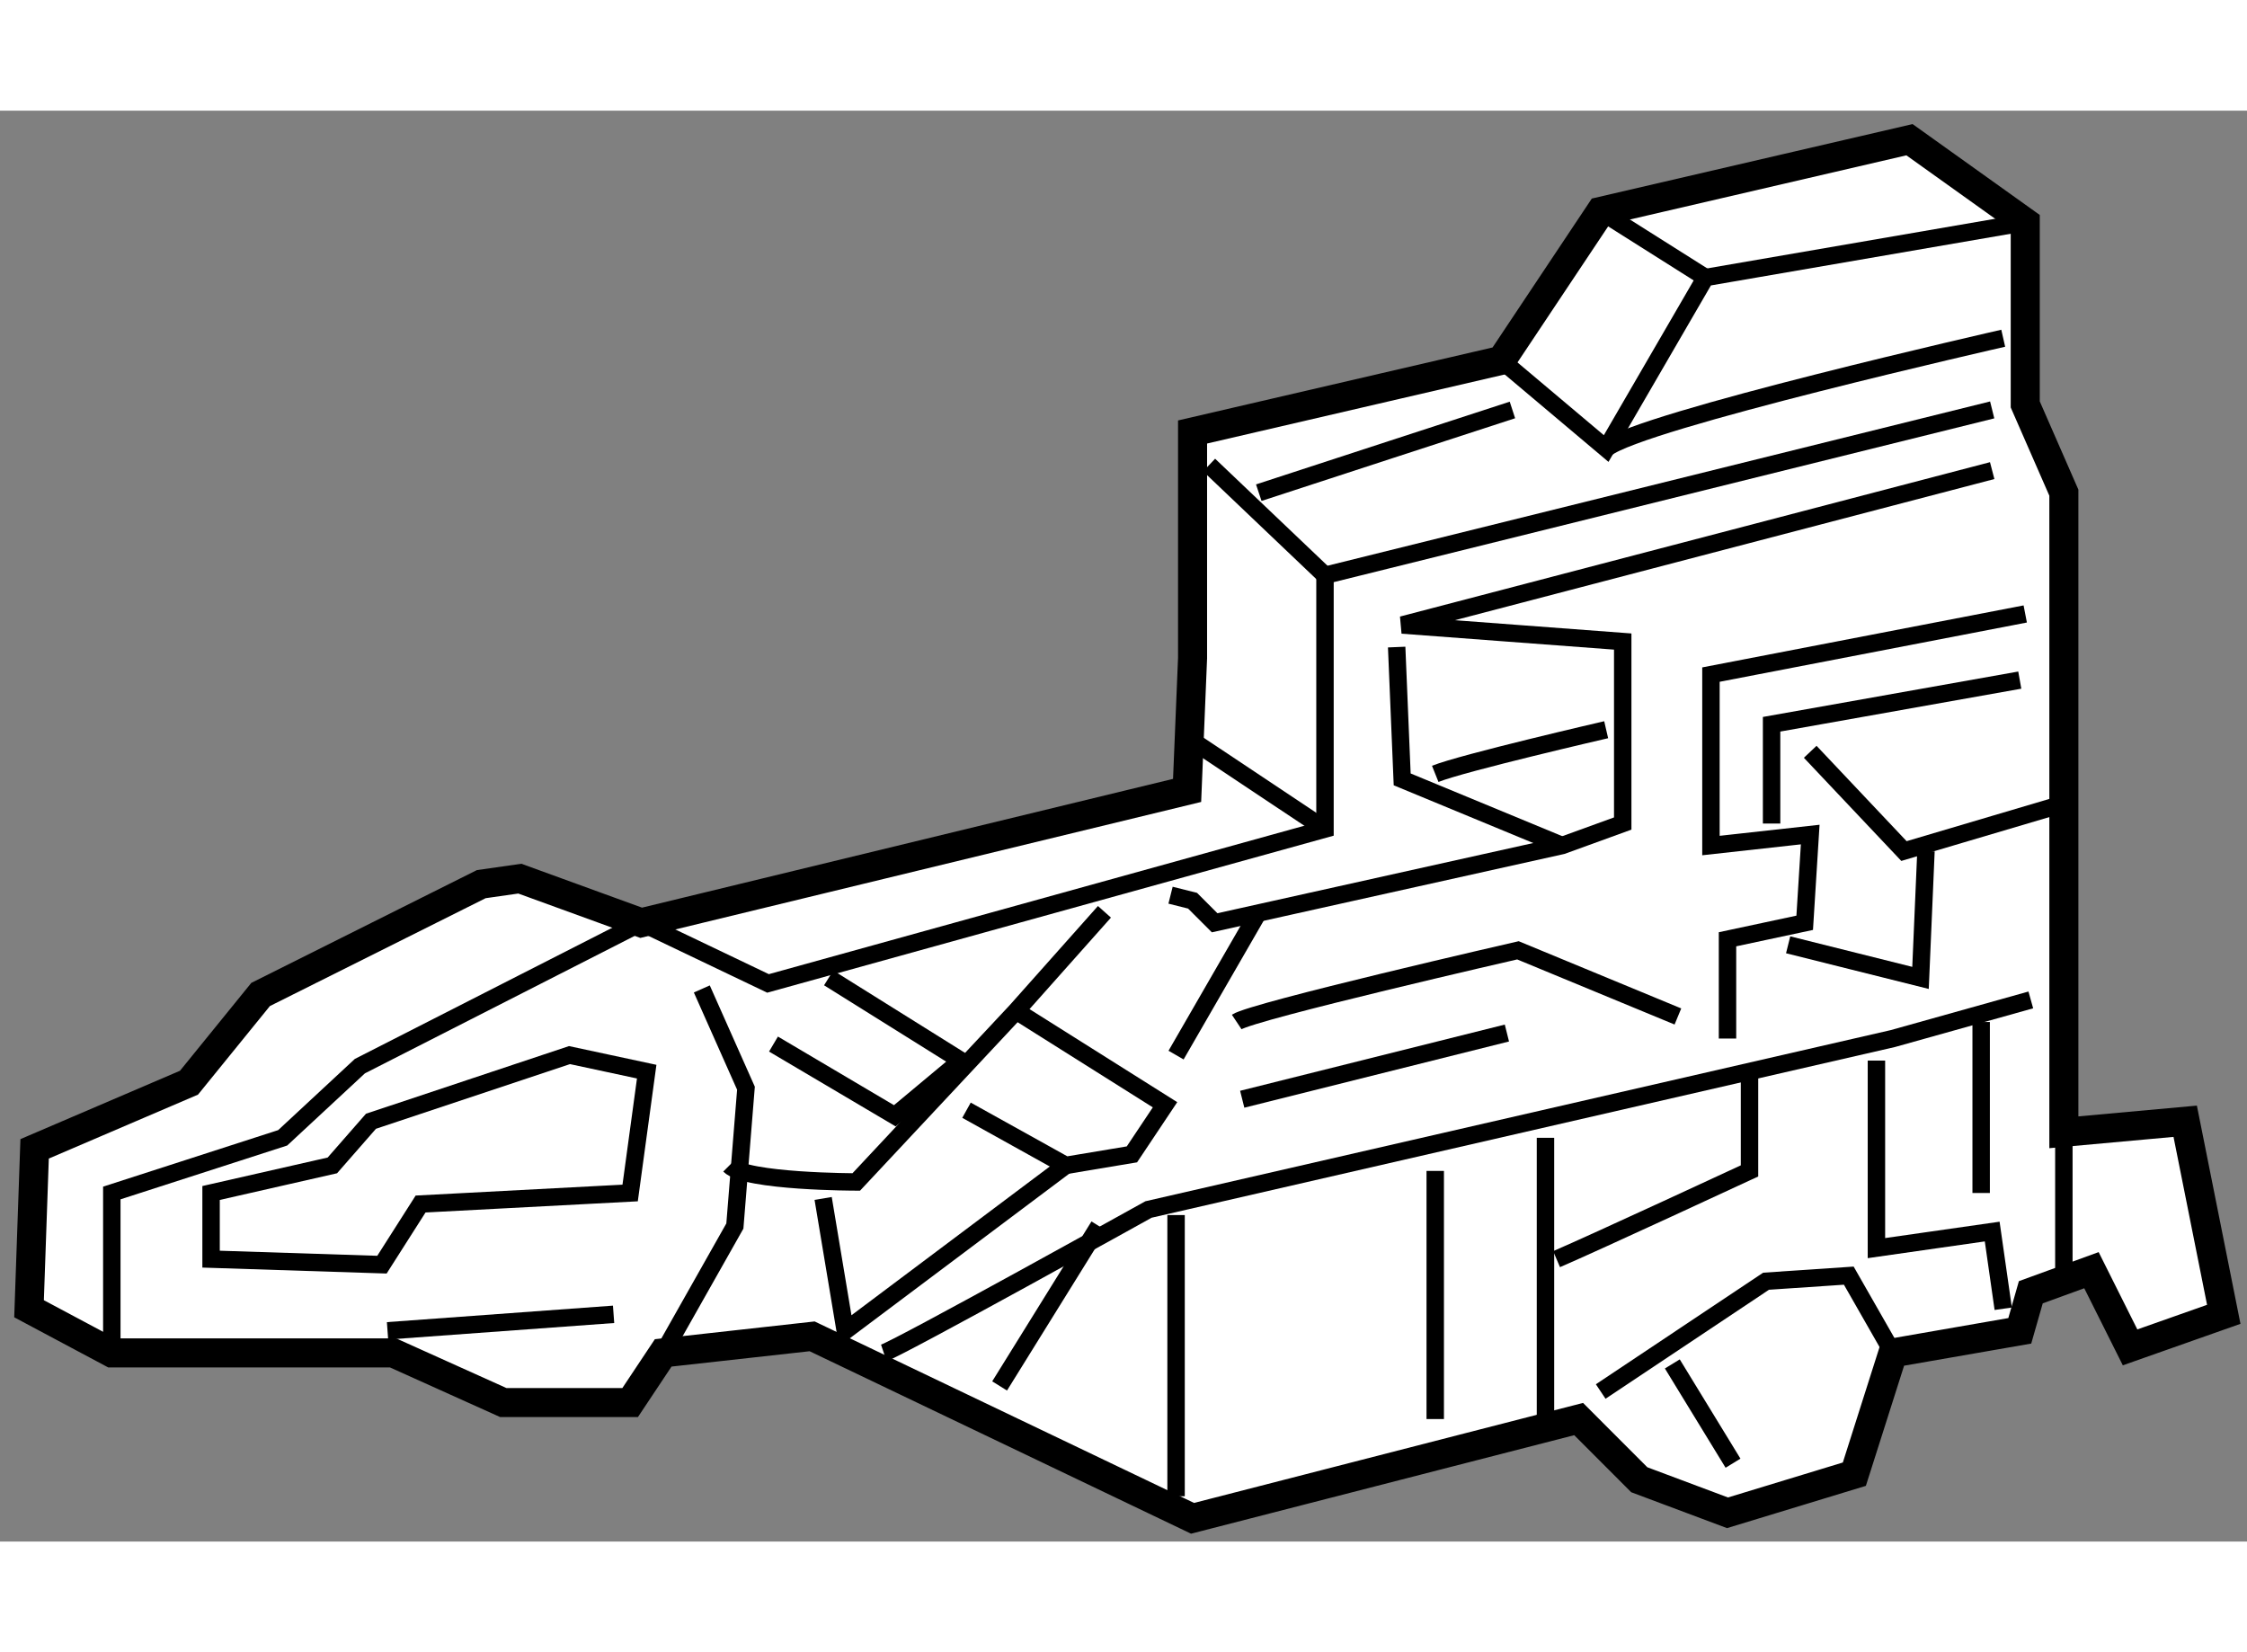 <?xml version="1.0" encoding="utf-8"?>
<!-- Generator: Adobe Illustrator 15.1.0, SVG Export Plug-In . SVG Version: 6.00 Build 0)  -->
<!DOCTYPE svg PUBLIC "-//W3C//DTD SVG 1.1//EN" "http://www.w3.org/Graphics/SVG/1.1/DTD/svg11.dtd">
<svg version="1.1" xmlns="http://www.w3.org/2000/svg" xmlns:xlink="http://www.w3.org/1999/xlink" x="0px" y="0px" width="244.8px"
	 height="180px" viewBox="159.538 51.151 38.686 24.635" enable-background="new 0 0 244.8 180" xml:space="preserve">
	
<rect x="159.538" y="51.151" width="38.686" height="24.635" fill="#808080" stroke="none"/>
	
<g><polygon fill="#FFFFFF" stroke="#000000" stroke-width="0.5" points="160.134,69.025 162.792,67.886 164.025,66.367 
			167.823,64.468 168.488,64.373 170.577,65.133 179.976,62.854 180.07,60.576 180.07,56.683 185.388,55.449 187.097,52.885 
			192.413,51.651 194.406,53.075 194.406,56.208 195.071,57.728 195.071,66.651 195.071,68.74 197.16,68.55 197.824,71.874 
			196.211,72.443 195.546,71.114 194.502,71.494 194.312,72.158 192.128,72.538 191.464,74.626 189.28,75.291 187.761,74.722 
			186.717,73.677 180.07,75.386 173.52,72.253 170.956,72.538 170.387,73.393 168.203,73.393 166.305,72.538 161.463,72.538 
			160.038,71.778 		"></polygon><polyline fill="none" stroke="#000000" stroke-width="0.3" points="161.463,72.538 161.463,69.785 164.405,68.835 165.734,67.601 
			170.577,65.133 172.761,66.177 182.35,63.519 182.35,59.151 193.837,56.303 		"></polyline><line fill="none" stroke="#000000" stroke-width="0.3" x1="180.355" y1="57.252" x2="182.35" y2="59.151"></line><polyline fill="none" stroke="#000000" stroke-width="0.3" points="185.388,55.449 187.191,56.968 188.9,54.024 194.406,53.075 		
			"></polyline><path fill="none" stroke="#000000" stroke-width="0.3" d="M187.191,56.968c0.569-0.475,6.836-1.899,6.836-1.899"></path><line fill="none" stroke="#000000" stroke-width="0.3" x1="187.097" y1="52.885" x2="188.9" y2="54.024"></line><path fill="none" stroke="#000000" stroke-width="0.3" d="M181.21,57.728c0.285-0.095,4.367-1.424,4.367-1.424"></path><polygon fill="none" stroke="#000000" stroke-width="0.3" points="163.172,69.785 163.172,70.924 166.114,71.019 166.779,69.975 
			170.387,69.785 170.672,67.696 169.343,67.411 165.925,68.55 165.26,69.31 		"></polygon><line fill="none" stroke="#000000" stroke-width="0.3" x1="166.21" y1="72.158" x2="170.102" y2="71.874"></line><polyline fill="none" stroke="#000000" stroke-width="0.3" points="171.621,66.272 172.381,67.981 172.19,70.354 170.956,72.538 
					"></polyline><path fill="none" stroke="#000000" stroke-width="0.3" d="M174.754,72.538c0.285-0.095,4.558-2.469,4.558-2.469l12.816-2.943
			l2.374-0.665"></path><path fill="none" stroke="#000000" stroke-width="0.3" d="M172.096,69.31c0.285,0.285,2.184,0.285,2.184,0.285l2.753-2.943
			l1.52-1.708"></path><polyline fill="none" stroke="#000000" stroke-width="0.3" points="172.855,67.221 174.944,68.456 176.083,67.506 173.805,66.082 
					"></polyline><polyline fill="none" stroke="#000000" stroke-width="0.3" points="176.178,68.36 177.887,69.31 179.026,69.12 179.596,68.266 
			177.032,66.651 		"></polyline><line fill="none" stroke="#000000" stroke-width="0.3" x1="181.21" y1="64.943" x2="179.786" y2="67.411"></line><polyline fill="none" stroke="#000000" stroke-width="0.3" points="173.71,69.879 174.09,72.158 177.887,69.31 		"></polyline><line fill="none" stroke="#000000" stroke-width="0.3" x1="180.925" y1="68.171" x2="185.482" y2="67.031"></line><polyline fill="none" stroke="#000000" stroke-width="0.3" points="179.691,64.658 180.07,64.753 180.45,65.133 186.432,63.803 
			187.476,63.424 187.476,60.291 183.679,60.006 193.837,57.348 		"></polyline><polyline fill="none" stroke="#000000" stroke-width="0.3" points="183.584,60.386 183.679,62.664 186.432,63.803 		"></polyline><path fill="none" stroke="#000000" stroke-width="0.3" d="M184.248,62.569c0.475-0.19,2.943-0.76,2.943-0.76"></path><polyline fill="none" stroke="#000000" stroke-width="0.3" points="189.28,67.126 189.28,65.417 190.609,65.133 190.704,63.614 
			188.995,63.803 188.995,60.86 194.406,59.816 		"></polyline><polyline fill="none" stroke="#000000" stroke-width="0.3" points="190.039,63.424 190.039,61.715 194.312,60.955 		"></polyline><polyline fill="none" stroke="#000000" stroke-width="0.3" points="190.704,62.189 192.318,63.898 194.881,63.139 		"></polyline><polyline fill="none" stroke="#000000" stroke-width="0.3" points="192.697,63.898 192.603,66.082 190.324,65.512 		"></polyline><path fill="none" stroke="#000000" stroke-width="0.3" d="M180.83,66.841c0.285-0.19,4.842-1.234,4.842-1.234l2.754,1.139"></path><line fill="none" stroke="#000000" stroke-width="0.3" x1="176.748" y1="73.107" x2="178.457" y2="70.354"></line><line fill="none" stroke="#000000" stroke-width="0.3" x1="179.786" y1="70.165" x2="179.786" y2="75.006"></line><line fill="none" stroke="#000000" stroke-width="0.3" x1="184.248" y1="73.677" x2="184.248" y2="69.405"></line><line fill="none" stroke="#000000" stroke-width="0.3" x1="186.146" y1="68.835" x2="186.146" y2="73.772"></line><path fill="none" stroke="#000000" stroke-width="0.3" d="M186.337,70.924c0.664-0.285,3.322-1.519,3.322-1.519v-1.709"></path><polyline fill="none" stroke="#000000" stroke-width="0.3" points="187.097,73.203 189.944,71.304 191.368,71.208 192.128,72.538 
					"></polyline><polyline fill="none" stroke="#000000" stroke-width="0.3" points="191.844,67.506 191.844,70.734 193.837,70.449 194.027,71.778 
					"></polyline><line fill="none" stroke="#000000" stroke-width="0.3" x1="195.071" y1="68.74" x2="195.071" y2="71.114"></line><line fill="none" stroke="#000000" stroke-width="0.3" x1="193.647" y1="66.841" x2="193.647" y2="69.785"></line><line fill="none" stroke="#000000" stroke-width="0.3" x1="188.33" y1="72.728" x2="189.375" y2="74.437"></line><line fill="none" stroke="#000000" stroke-width="0.3" x1="180.07" y1="62" x2="182.35" y2="63.519"></line></g>


</svg>